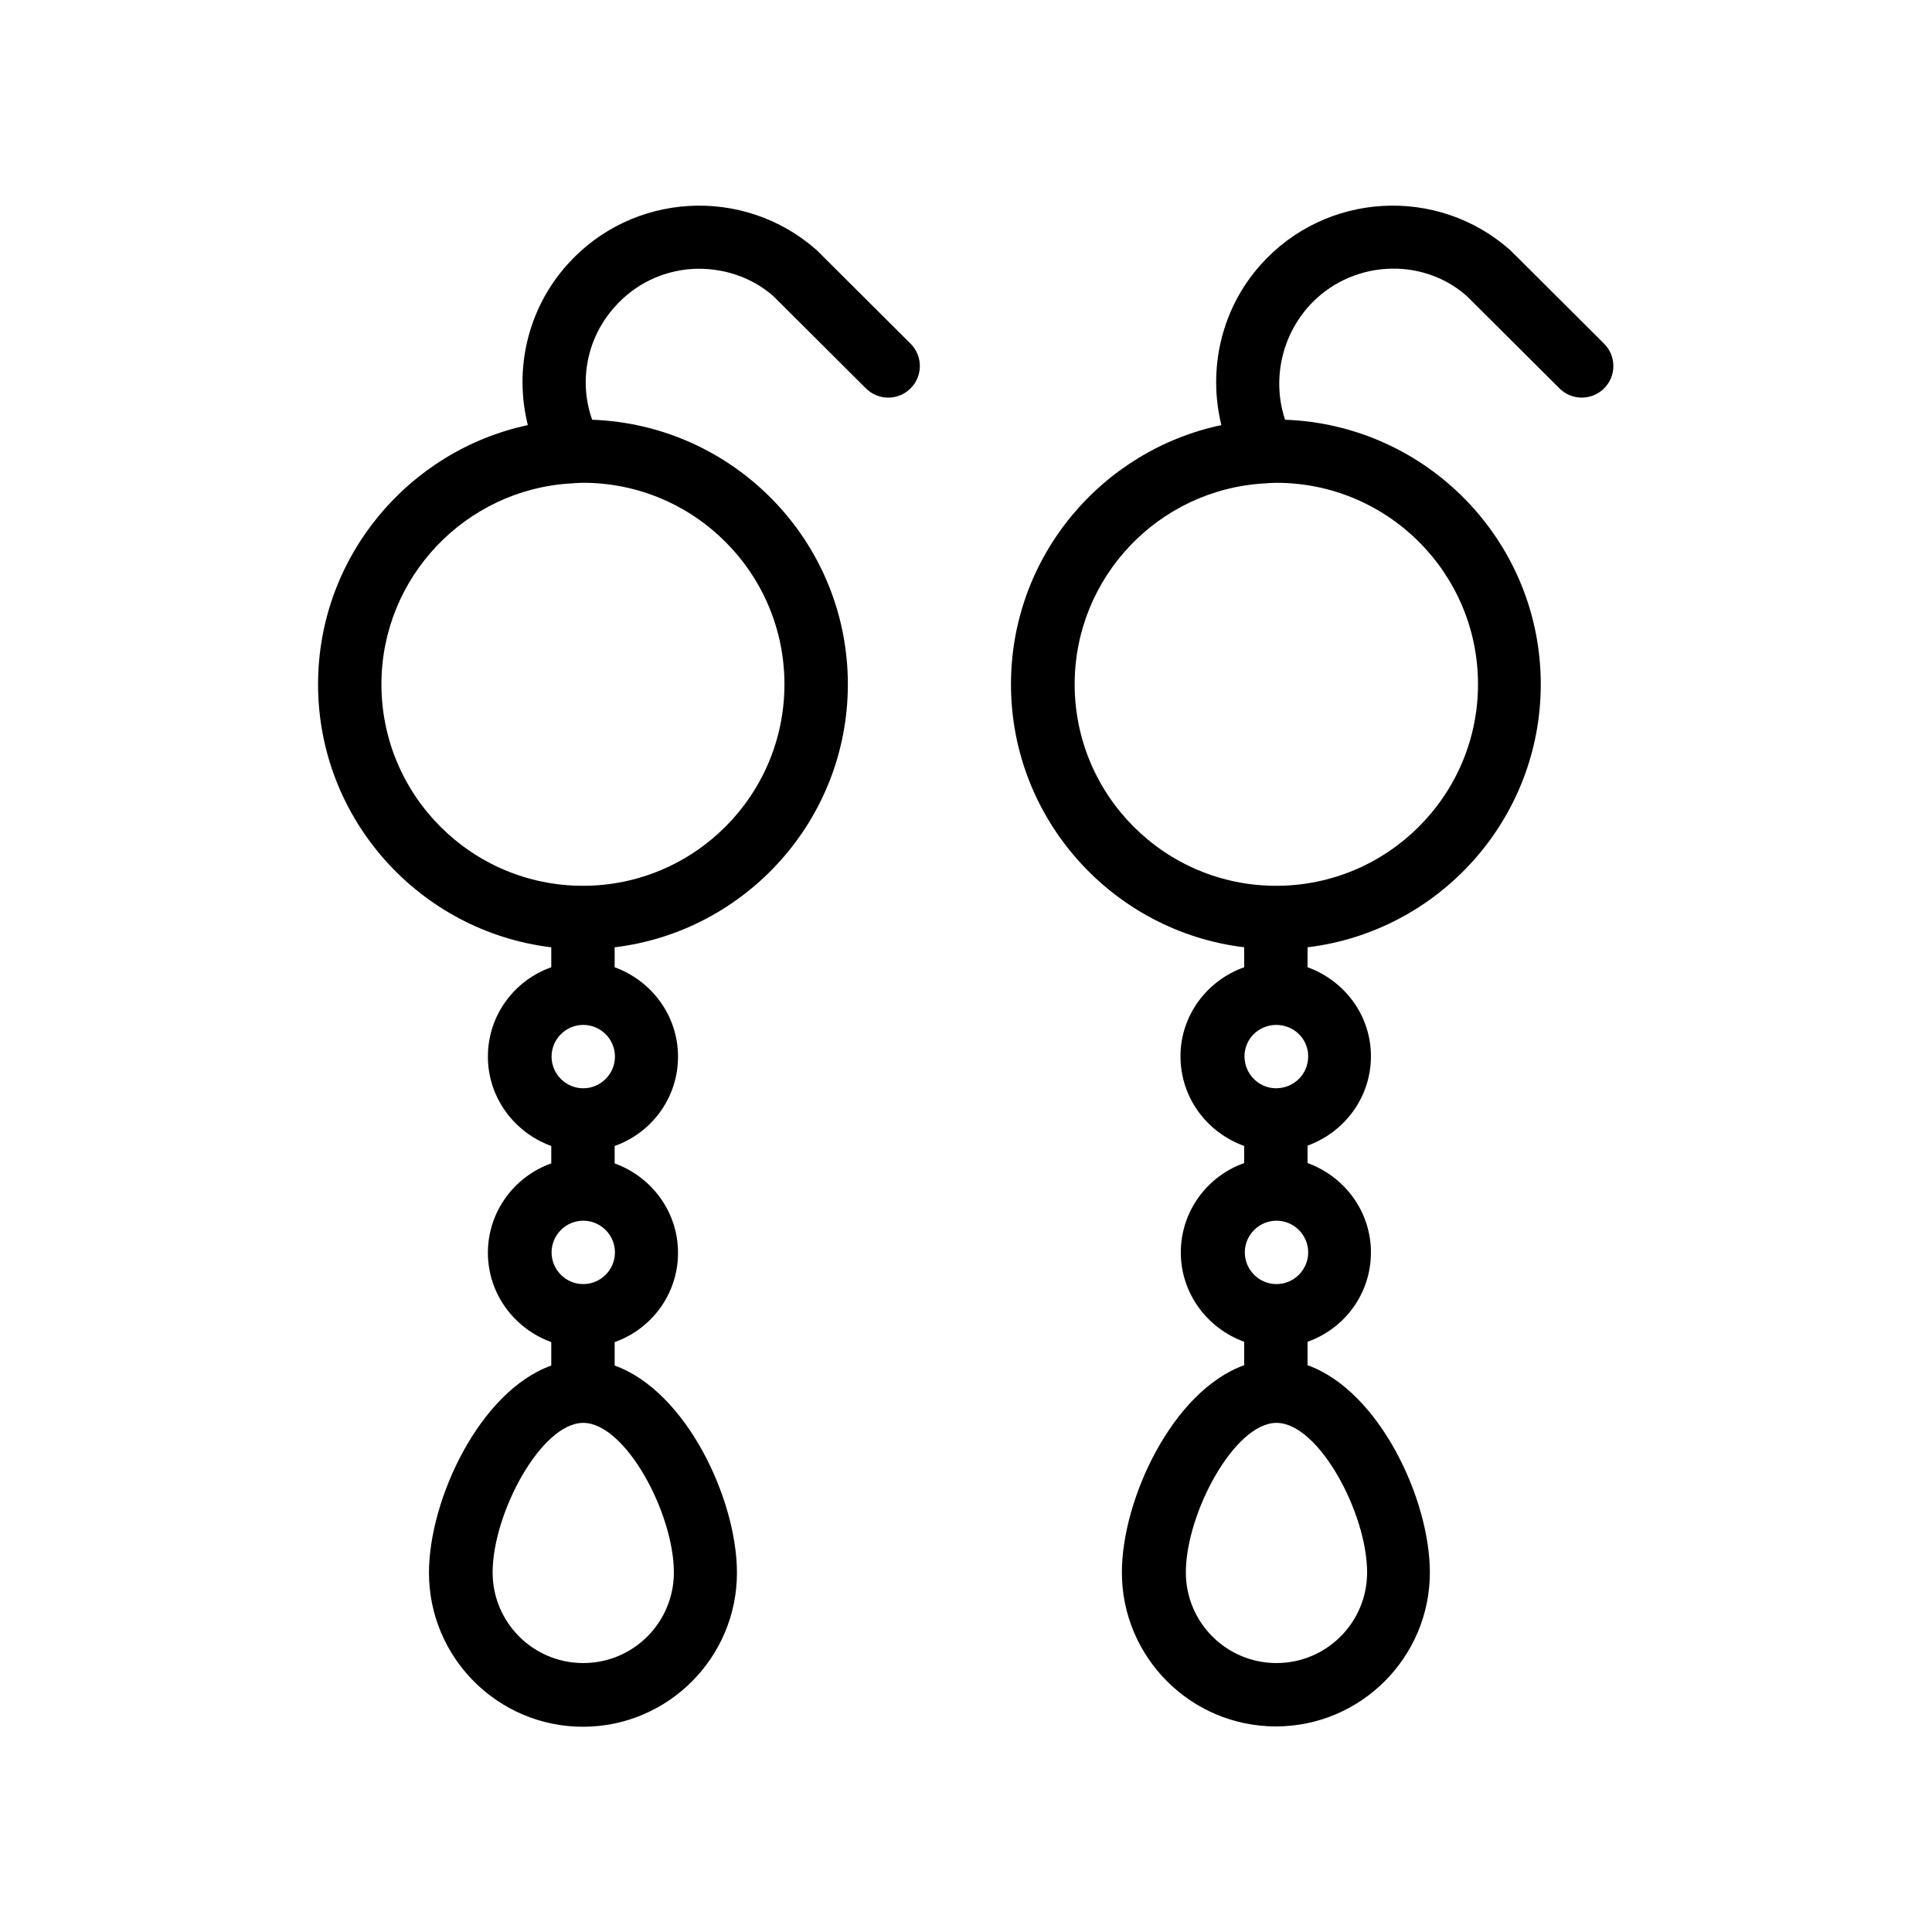 <?xml version="1.0" encoding="UTF-8"?>
<!-- Uploaded to: SVG Repo, www.svgrepo.com, Generator: SVG Repo Mixer Tools -->
<svg fill="#000000" width="800px" height="800px" version="1.1" viewBox="144 144 512 512" xmlns="http://www.w3.org/2000/svg">
 <g>
  <path d="m490.68 225.34c11-12.426 30.062-13.52 42.066-2.856l24.52 24.434c3.273 3.273 8.566 3.273 11.84 0s3.273-8.566 0-11.84l-24.855-24.77c-19.312-17.129-48.953-15.449-66.168 3.863-10.496 11.754-14.023 27.711-10.41 42.488-31.824 6.719-55.754 34.93-55.754 68.688 0 35.855 27.039 65.496 61.801 69.695v5.289c-9.742 3.441-16.879 12.68-16.879 23.594 0 11 7.055 20.238 16.879 23.762v4.535c-9.742 3.441-16.793 12.762-16.793 23.68 0 10.914 7.055 20.152 16.793 23.68v6.215c-18.977 6.801-32.41 35.52-32.41 54.914 0 22.504 18.305 40.809 40.809 40.809s40.809-18.305 40.809-40.809c0-19.48-13.434-48.113-32.41-54.914v-6.215c9.742-3.441 16.793-12.68 16.793-23.68 0-10.914-7.055-20.152-16.793-23.68v-4.617c9.742-3.527 16.793-12.762 16.793-23.68 0-10.914-7.055-20.07-16.793-23.594v-5.289c34.762-4.199 61.801-33.84 61.801-69.695 0-37.871-30.145-68.77-67.762-70.113-3.363-10.078-1.18-21.582 6.125-29.895zm15.617 335.37c0 13.266-10.746 24.016-24.016 24.016-13.266 0-24.016-10.746-24.016-24.016 0-15.617 12.848-39.633 24.016-39.633 11.172 0 24.016 23.93 24.016 39.633zm-24.012-76.414c-4.617 0-8.398-3.777-8.398-8.398 0-4.617 3.777-8.398 8.398-8.398 4.617 0 8.398 3.777 8.398 8.398-0.004 4.621-3.781 8.398-8.398 8.398zm0-51.891h-0.082c-4.617 0-8.398-3.777-8.398-8.48 0-4.617 3.777-8.312 8.398-8.312 4.703 0 8.48 3.695 8.48 8.312-0.004 4.703-3.699 8.398-8.398 8.48zm53.402-107.06c0 29.473-24.016 53.402-53.488 53.402s-53.402-23.93-53.402-53.402c0-28.383 22.25-51.641 50.297-53.234h0.25c0.25 0 0.504-0.082 0.672-0.082 0.754 0 1.426-0.082 2.184-0.082 29.559-0.008 53.488 23.926 53.488 53.398z"/>
  <path d="m228.29 325.35c0 35.855 27.039 65.496 61.801 69.695v5.289c-9.742 3.441-16.793 12.68-16.793 23.68 0 10.914 7.055 20.152 16.793 23.68v4.617c-9.742 3.441-16.793 12.762-16.793 23.68 0 10.914 7.055 20.152 16.793 23.68v6.215c-18.977 6.801-32.41 35.52-32.41 54.914 0 22.504 18.305 40.809 40.809 40.809s40.809-18.305 40.809-40.809c0-19.48-13.434-48.113-32.41-54.914v-6.215c9.742-3.441 16.793-12.68 16.793-23.68 0-10.914-7.055-20.152-16.793-23.68v-4.617c9.742-3.441 16.793-12.68 16.793-23.68 0-10.914-7.055-20.152-16.793-23.68v-5.289c34.762-4.199 61.801-33.84 61.801-69.695 0-37.871-30.145-68.77-67.762-70.113-3.609-10.16-1.426-21.664 5.961-29.895 5.375-6.047 12.68-9.574 20.656-10.078 7.977-0.418 15.703 2.184 21.41 7.223l24.52 24.434c3.273 3.273 8.566 3.273 11.84 0 3.273-3.273 3.273-8.566 0-11.84l-24.855-24.77c-19.312-17.129-48.953-15.449-66.168 3.863-10.496 11.754-14.105 27.711-10.41 42.488-31.578 6.719-55.59 34.93-55.59 68.688zm94.293 235.36c0 13.266-10.746 24.016-24.016 24.016-13.266 0-24.016-10.746-24.016-24.016 0-15.617 12.848-39.633 24.016-39.633 11.172 0 24.016 23.93 24.016 39.633zm-24.012-76.414c-4.617 0-8.398-3.777-8.398-8.398 0-4.617 3.777-8.398 8.398-8.398 4.617 0 8.398 3.777 8.398 8.398-0.004 4.621-3.781 8.398-8.398 8.398zm0-51.891c-4.617 0-8.398-3.777-8.398-8.398 0-4.617 3.777-8.398 8.398-8.398 4.617 0 8.398 3.777 8.398 8.398-0.004 4.621-3.781 8.398-8.398 8.398zm-3.191-160.3h0.25c0.25 0 0.504-0.082 0.672-0.082 0.754 0 1.426-0.082 2.184-0.082 29.473 0 53.402 23.93 53.402 53.402 0 29.473-23.93 53.402-53.402 53.402-29.473 0-53.402-23.93-53.402-53.402 0-28.383 22.336-51.641 50.297-53.238z"/>
 </g>
</svg>